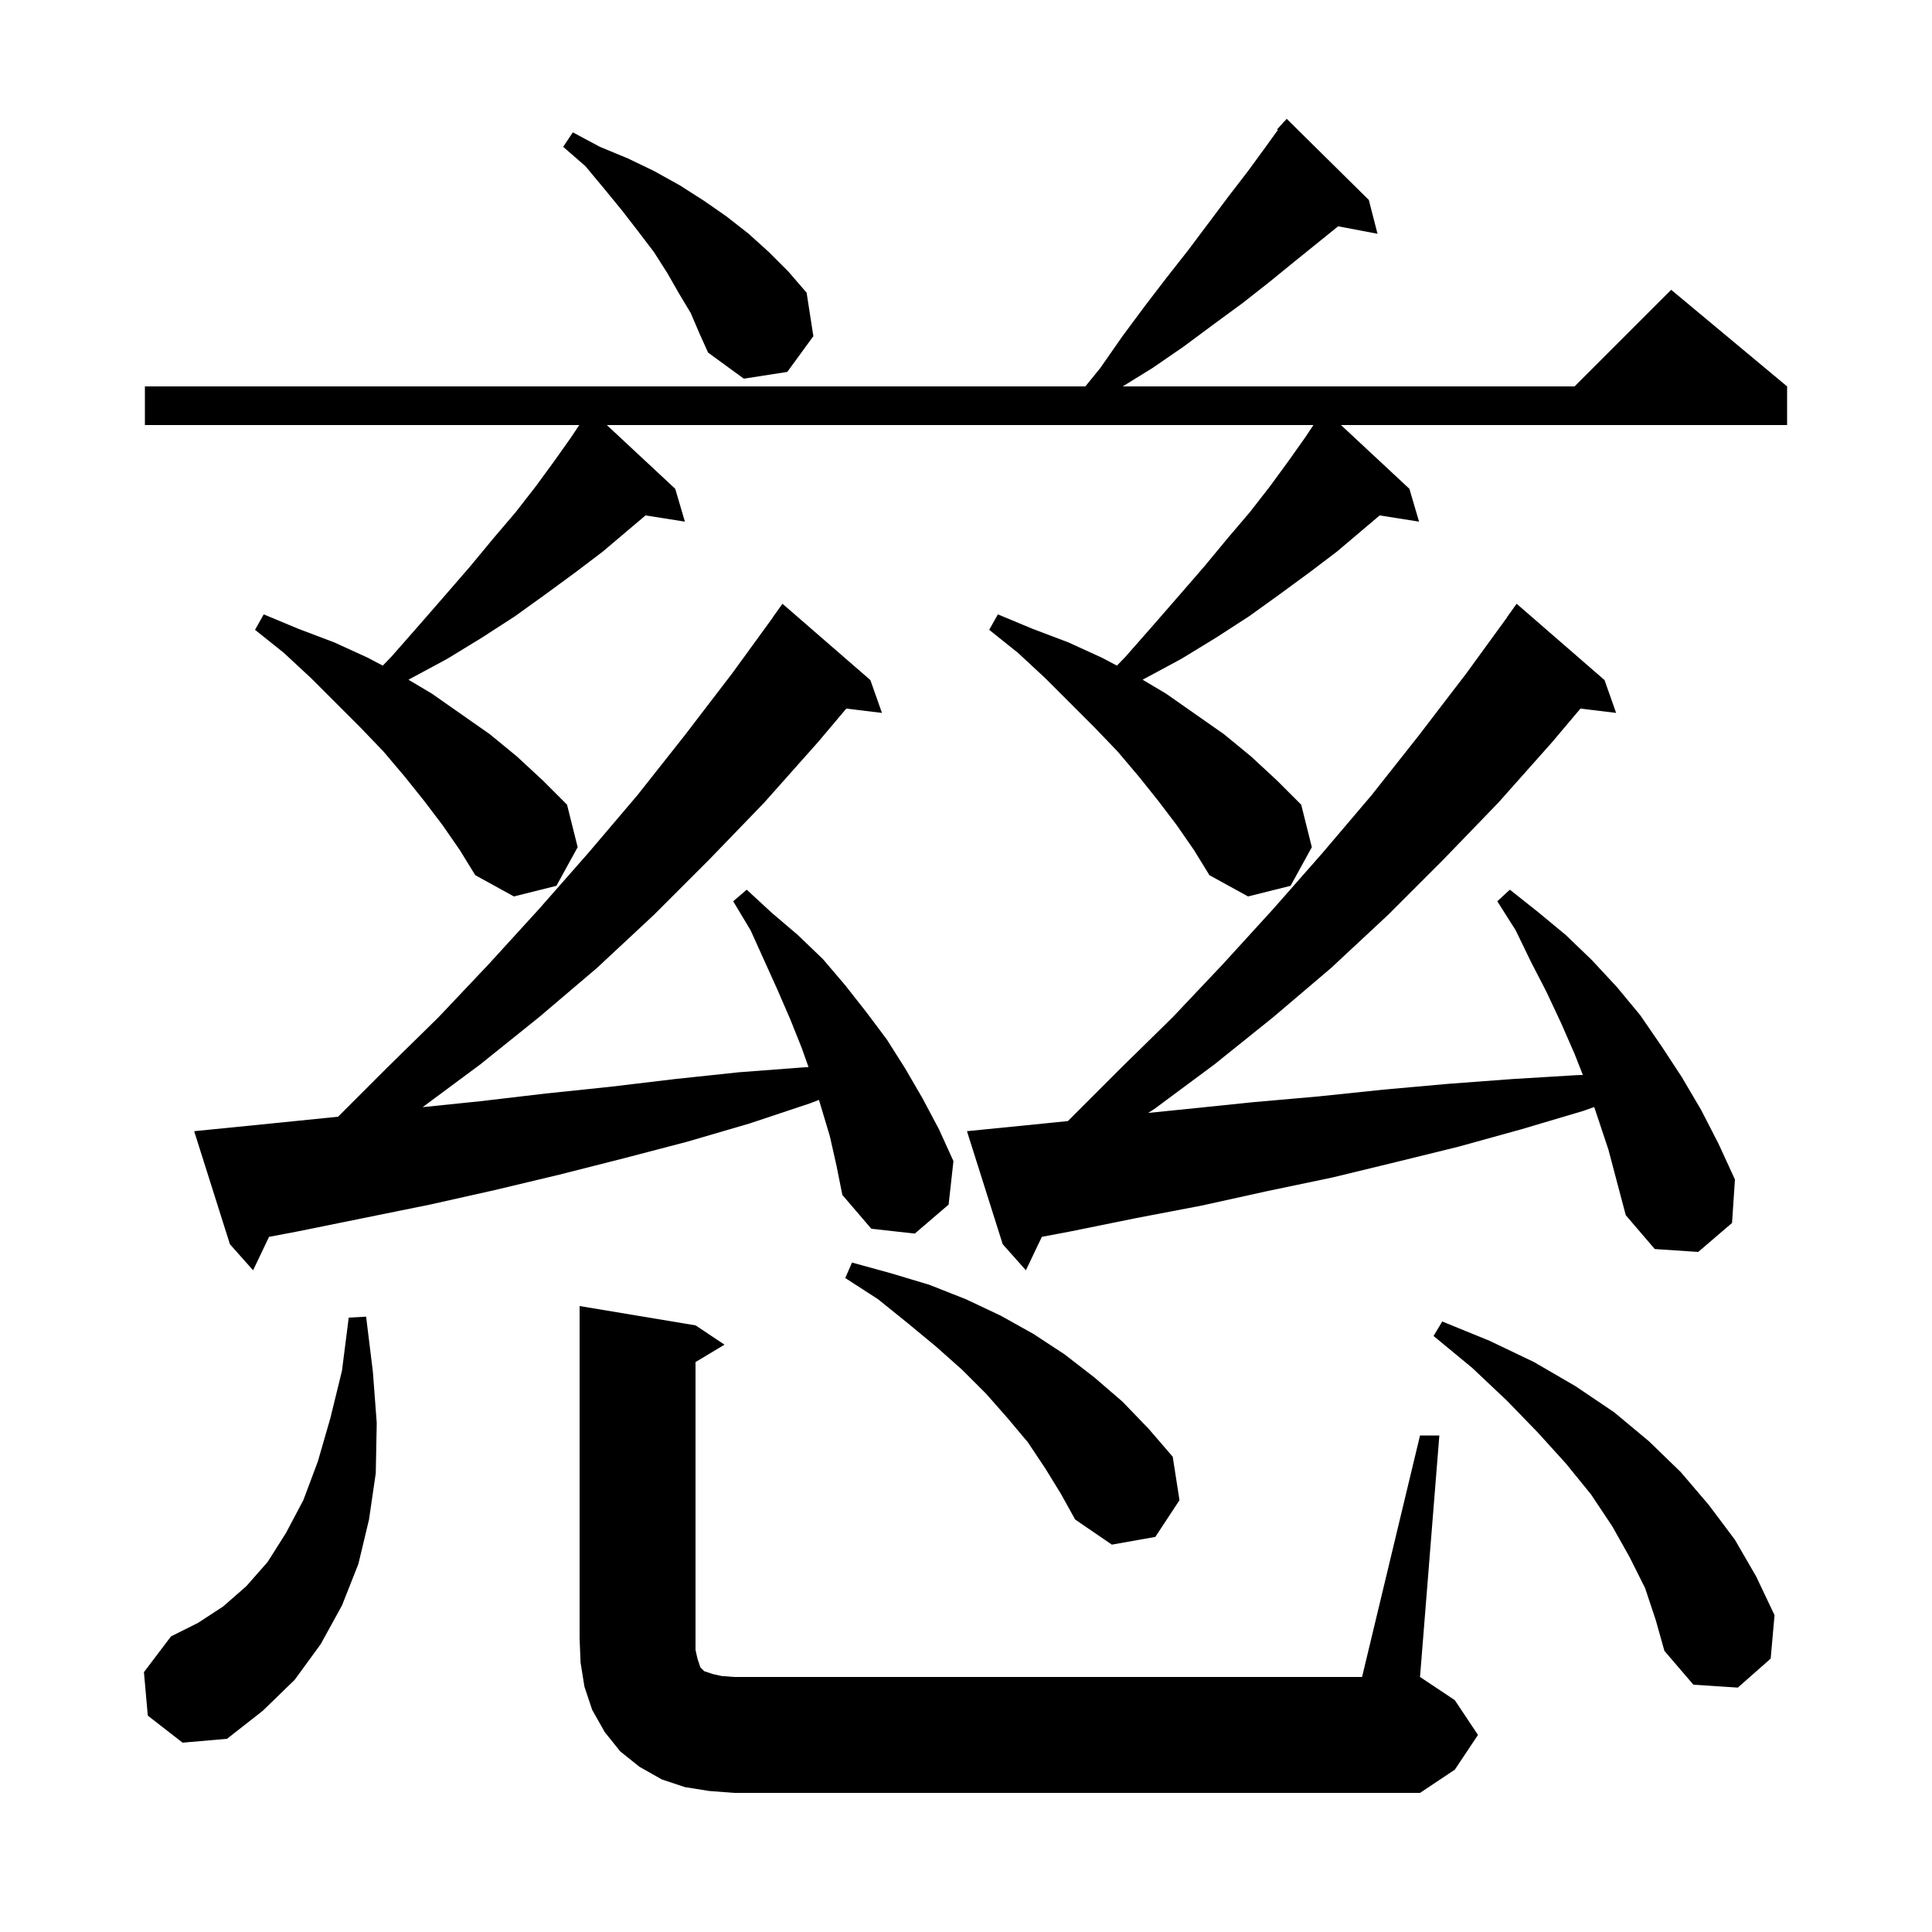 <svg xmlns="http://www.w3.org/2000/svg" xmlns:xlink="http://www.w3.org/1999/xlink" version="1.1" baseProfile="full" viewBox="0 0 200 200" width="200" height="200">
<g fill="black">
<path d="M 147.0 148.6 L 149.0 148.6 L 147.0 173.6 L 150.6 176.0 L 153.0 179.6 L 150.6 183.2 L 147.0 185.6 L 76.0 185.6 L 73.4 185.4 L 70.9 185.0 L 68.5 184.2 L 66.2 182.9 L 64.2 181.3 L 62.6 179.3 L 61.3 177.0 L 60.5 174.6 L 60.1 172.1 L 60.0 169.6 L 60.0 135.2 L 72.0 137.2 L 75.0 139.2 L 72.0 141.0 L 72.0 170.8 L 72.2 171.7 L 72.5 172.6 L 72.9 173.0 L 73.8 173.3 L 74.7 173.5 L 76.0 173.6 L 141.0 173.6 Z M 15.3 177.6 L 14.9 173.1 L 17.7 169.4 L 20.5 168.0 L 23.1 166.3 L 25.5 164.2 L 27.7 161.7 L 29.6 158.7 L 31.4 155.3 L 32.9 151.3 L 34.2 146.8 L 35.4 141.9 L 36.1 136.4 L 37.9 136.3 L 38.6 142.0 L 39.0 147.3 L 38.9 152.5 L 38.2 157.3 L 37.1 161.9 L 35.4 166.2 L 33.2 170.2 L 30.5 173.9 L 27.2 177.1 L 23.5 180.0 L 18.9 180.4 Z M 170.3 164.4 L 168.7 161.2 L 166.9 158.0 L 164.7 154.7 L 162.1 151.5 L 159.2 148.3 L 156.0 145.0 L 152.4 141.6 L 148.4 138.3 L 149.3 136.8 L 154.2 138.8 L 158.8 141.0 L 163.1 143.5 L 167.1 146.2 L 170.7 149.2 L 174.0 152.4 L 176.9 155.8 L 179.6 159.4 L 181.8 163.2 L 183.7 167.2 L 183.3 171.7 L 179.9 174.7 L 175.3 174.4 L 172.3 170.9 L 171.4 167.7 Z M 108.2 152.0 L 106.4 149.3 L 104.3 146.8 L 102.1 144.3 L 99.6 141.8 L 96.9 139.4 L 94.0 137.0 L 90.9 134.5 L 87.5 132.3 L 88.2 130.7 L 92.2 131.8 L 96.2 133.0 L 100.0 134.5 L 103.6 136.2 L 107.0 138.1 L 110.2 140.2 L 113.3 142.6 L 116.2 145.1 L 118.9 147.9 L 121.4 150.8 L 122.1 155.3 L 119.6 159.1 L 115.1 159.9 L 111.3 157.3 L 109.8 154.6 Z M 165.033 114.598 L 163.9 115.0 L 157.5 116.9 L 151.0 118.7 L 144.5 120.3 L 137.9 121.9 L 131.2 123.3 L 124.4 124.8 L 117.6 126.1 L 110.7 127.5 L 107.852 128.037 L 106.2 131.5 L 103.8 128.8 L 100.1 117.1 L 109.1 116.2 L 110.547 116.053 L 116.0 110.6 L 121.4 105.3 L 126.6 99.8 L 131.8 94.1 L 136.9 88.3 L 142.0 82.3 L 146.9 76.1 L 151.8 69.7 L 156.012 63.908 L 156.0 63.9 L 157.0 62.5 L 166.1 70.4 L 167.3 73.8 L 163.607 73.354 L 160.7 76.8 L 155.1 83.1 L 149.4 89.0 L 143.7 94.7 L 137.8 100.2 L 131.8 105.3 L 125.7 110.2 L 119.5 114.8 L 118.86 115.21 L 122.9 114.8 L 129.7 114.1 L 136.5 113.5 L 143.2 112.8 L 149.9 112.2 L 156.6 111.7 L 163.2 111.3 L 163.859 111.28 L 163.0 109.1 L 161.6 105.9 L 160.1 102.7 L 158.5 99.6 L 156.9 96.3 L 155.0 93.3 L 156.3 92.1 L 159.2 94.4 L 162.1 96.8 L 164.8 99.4 L 167.4 102.2 L 169.8 105.1 L 172.0 108.3 L 174.1 111.5 L 176.1 114.9 L 177.9 118.4 L 179.6 122.1 L 179.3 126.6 L 175.8 129.6 L 171.3 129.3 L 168.3 125.8 L 166.5 119.0 Z M 85.9 117.6 L 84.778 113.86 L 83.9 114.2 L 77.6 116.3 L 71.1 118.2 L 64.6 119.9 L 57.9 121.6 L 51.2 123.2 L 44.5 124.7 L 30.7 127.5 L 27.852 128.037 L 26.2 131.5 L 23.8 128.8 L 20.1 117.1 L 29.1 116.2 L 34.998 115.602 L 40.0 110.6 L 45.4 105.3 L 50.6 99.8 L 55.8 94.1 L 60.9 88.3 L 66.0 82.3 L 70.9 76.1 L 75.8 69.7 L 80.012 63.908 L 80.0 63.9 L 81.0 62.5 L 90.1 70.4 L 91.3 73.8 L 87.607 73.354 L 84.7 76.8 L 79.1 83.1 L 73.4 89.0 L 67.7 94.7 L 61.8 100.2 L 55.8 105.3 L 49.7 110.2 L 43.753 114.612 L 49.7 114.0 L 56.5 113.2 L 63.2 112.5 L 69.9 111.7 L 76.5 111.0 L 83.1 110.5 L 83.697 110.464 L 83.0 108.5 L 81.8 105.5 L 80.5 102.5 L 77.7 96.3 L 75.9 93.3 L 77.3 92.1 L 79.9 94.5 L 82.6 96.8 L 85.2 99.3 L 87.5 102.0 L 89.7 104.8 L 91.8 107.6 L 93.7 110.6 L 95.5 113.7 L 97.2 116.9 L 98.7 120.2 L 98.2 124.7 L 94.7 127.7 L 90.2 127.2 L 87.2 123.7 L 86.6 120.7 Z M 121.8 85.4 L 119.9 82.9 L 117.9 80.4 L 115.7 77.8 L 113.3 75.3 L 108.2 70.2 L 105.4 67.6 L 102.4 65.2 L 103.3 63.6 L 106.9 65.1 L 110.6 66.5 L 114.1 68.1 L 115.622 68.906 L 116.5 68.0 L 119.4 64.7 L 122.1 61.6 L 124.7 58.6 L 127.1 55.7 L 129.4 53.0 L 131.5 50.3 L 133.4 47.7 L 135.1 45.3 L 135.967 44.0 L 62.817 44.0 L 69.9 50.6 L 70.9 54.0 L 66.824 53.356 L 62.4 57.1 L 59.5 59.3 L 56.5 61.5 L 53.3 63.8 L 49.9 66.0 L 46.3 68.2 L 42.4 70.3 L 42.289 70.368 L 44.7 71.8 L 50.7 76.0 L 53.5 78.3 L 56.2 80.8 L 58.7 83.3 L 59.8 87.7 L 57.6 91.7 L 53.2 92.8 L 49.2 90.6 L 47.6 88.0 L 45.8 85.4 L 43.9 82.9 L 41.9 80.4 L 39.7 77.8 L 37.3 75.3 L 32.2 70.2 L 29.4 67.6 L 26.4 65.2 L 27.3 63.6 L 30.9 65.1 L 34.6 66.5 L 38.1 68.1 L 39.622 68.906 L 40.5 68.0 L 43.4 64.7 L 46.1 61.6 L 48.7 58.6 L 51.1 55.7 L 53.4 53.0 L 55.5 50.3 L 57.4 47.7 L 59.1 45.3 L 59.967 44.0 L 15.0 44.0 L 15.0 40.0 L 112.356 40.0 L 113.9 38.1 L 116.2 34.8 L 118.5 31.7 L 120.8 28.7 L 123.0 25.9 L 127.2 20.3 L 129.2 17.7 L 131.1 15.1 L 132.28 13.461 L 132.2 13.4 L 132.796 12.744 L 132.9 12.6 L 132.915 12.614 L 133.2 12.3 L 141.7 20.7 L 142.6 24.2 L 138.524 23.427 L 134.1 27.0 L 131.4 29.2 L 128.6 31.4 L 125.6 33.6 L 122.5 35.9 L 119.3 38.1 L 116.224 40.0 L 163.0 40.0 L 173.0 30.0 L 185.0 40.0 L 185.0 44.0 L 138.817 44.0 L 145.9 50.6 L 146.9 54.0 L 142.824 53.356 L 138.4 57.1 L 135.5 59.3 L 132.5 61.5 L 129.3 63.8 L 125.9 66.0 L 122.3 68.2 L 118.4 70.3 L 118.289 70.368 L 120.7 71.8 L 126.7 76.0 L 129.5 78.3 L 132.2 80.8 L 134.7 83.3 L 135.8 87.7 L 133.6 91.7 L 129.2 92.8 L 125.2 90.6 L 123.6 88.0 Z M 71.5 32.4 L 70.3 30.4 L 69.1 28.3 L 67.7 26.1 L 66.1 24.0 L 64.4 21.8 L 62.6 19.6 L 60.6 17.2 L 58.3 15.2 L 59.3 13.7 L 62.1 15.2 L 65.0 16.4 L 67.7 17.7 L 70.4 19.2 L 72.9 20.8 L 75.2 22.4 L 77.5 24.2 L 79.6 26.1 L 81.6 28.1 L 83.5 30.3 L 84.2 34.8 L 81.5 38.5 L 77.0 39.2 L 73.3 36.5 L 72.4 34.5 Z " />
</g>
</svg>
